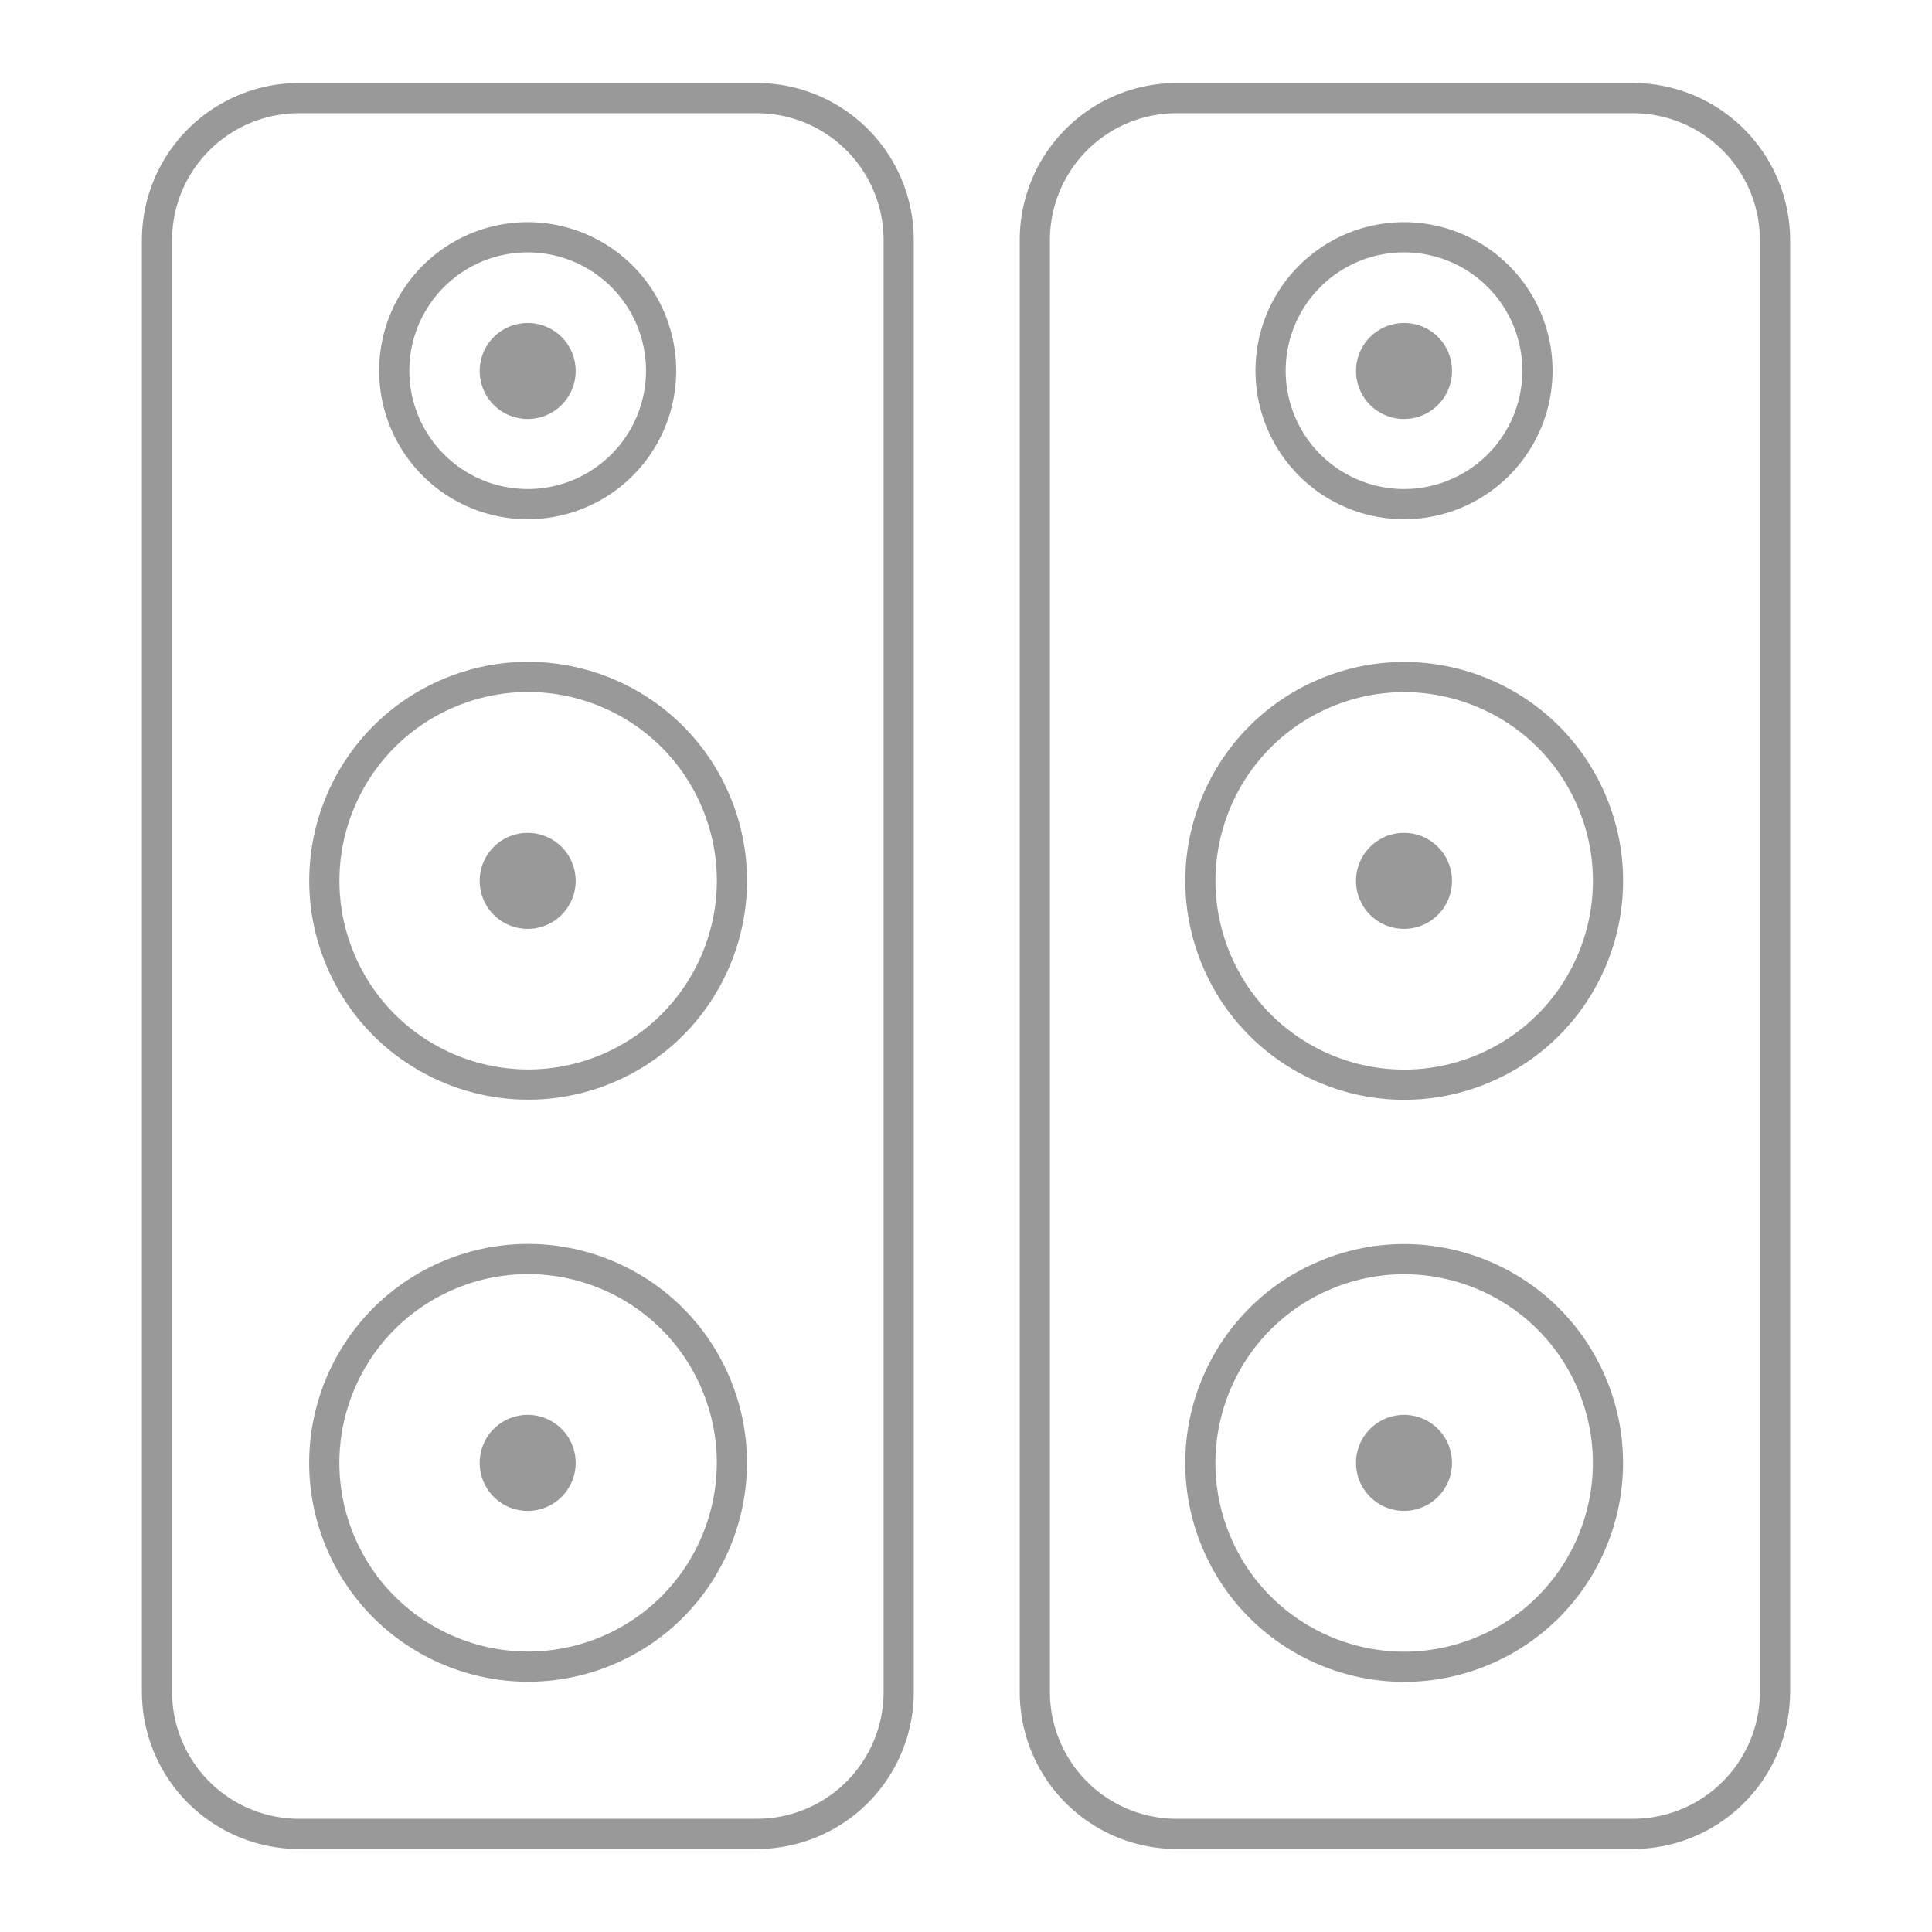 <?xml version="1.0" encoding="UTF-8"?> <svg xmlns="http://www.w3.org/2000/svg" id="Icons" viewBox="0 0 64 64"><defs><style>.cls-1{fill:none;stroke:#999;stroke-miterlimit:10;}.cls-2{fill:#999;}</style></defs><g id="Rectangle-3"><path class="cls-1" d="M29.77,7.94V56.06a4.7,4.7,0,0,1-4.72,4.69H9.93A4.71,4.71,0,0,1,5.2,56.06V7.94A4.71,4.71,0,0,1,9.93,3.25H25.05A4.7,4.7,0,0,1,29.77,7.94Z"></path></g><circle class="cls-1" cx="17.49" cy="29.18" r="6.75" transform="translate(-9.83 8.91) rotate(-22.5)"></circle><path class="cls-1" d="M17.49,16.7a4.42,4.42,0,1,1,4.41-4.42A4.42,4.42,0,0,1,17.49,16.7Z"></path><path class="cls-2" d="M17.49,27.59a1.59,1.59,0,1,0,1.58,1.59A1.59,1.59,0,0,0,17.49,27.59Z"></path><path class="cls-2" d="M17.49,10.7a1.59,1.59,0,1,0,1.58,1.58A1.59,1.59,0,0,0,17.49,10.7Z"></path><circle class="cls-1" cx="17.49" cy="48.46" r="6.75" transform="translate(-17.21 10.38) rotate(-22.5)"></circle><path class="cls-2" d="M17.49,46.87a1.59,1.59,0,1,0,1.58,1.59A1.59,1.59,0,0,0,17.49,46.87Z"></path><g id="Rectangle-3-2" data-name="Rectangle-3"><path class="cls-1" d="M58.8,7.94V56.06a4.71,4.71,0,0,1-4.73,4.69H39a4.7,4.7,0,0,1-4.72-4.69V7.94A4.7,4.7,0,0,1,39,3.25H54.07A4.71,4.71,0,0,1,58.8,7.94Z"></path></g><circle class="cls-1" cx="46.51" cy="29.18" r="6.75" transform="translate(-7.62 20.02) rotate(-22.5)"></circle><path class="cls-1" d="M46.51,16.7a4.42,4.42,0,1,1,4.42-4.42A4.42,4.42,0,0,1,46.51,16.7Z"></path><path class="cls-2" d="M46.51,27.59a1.59,1.59,0,1,0,1.59,1.59A1.59,1.59,0,0,0,46.51,27.59Z"></path><path class="cls-2" d="M46.51,10.7a1.59,1.59,0,1,0,1.59,1.58A1.58,1.58,0,0,0,46.51,10.7Z"></path><circle class="cls-1" cx="46.51" cy="48.46" r="6.75" transform="translate(-15 21.49) rotate(-22.5)"></circle><path class="cls-2" d="M46.51,46.87a1.59,1.59,0,1,0,1.59,1.59A1.59,1.59,0,0,0,46.51,46.87Z"></path></svg> 